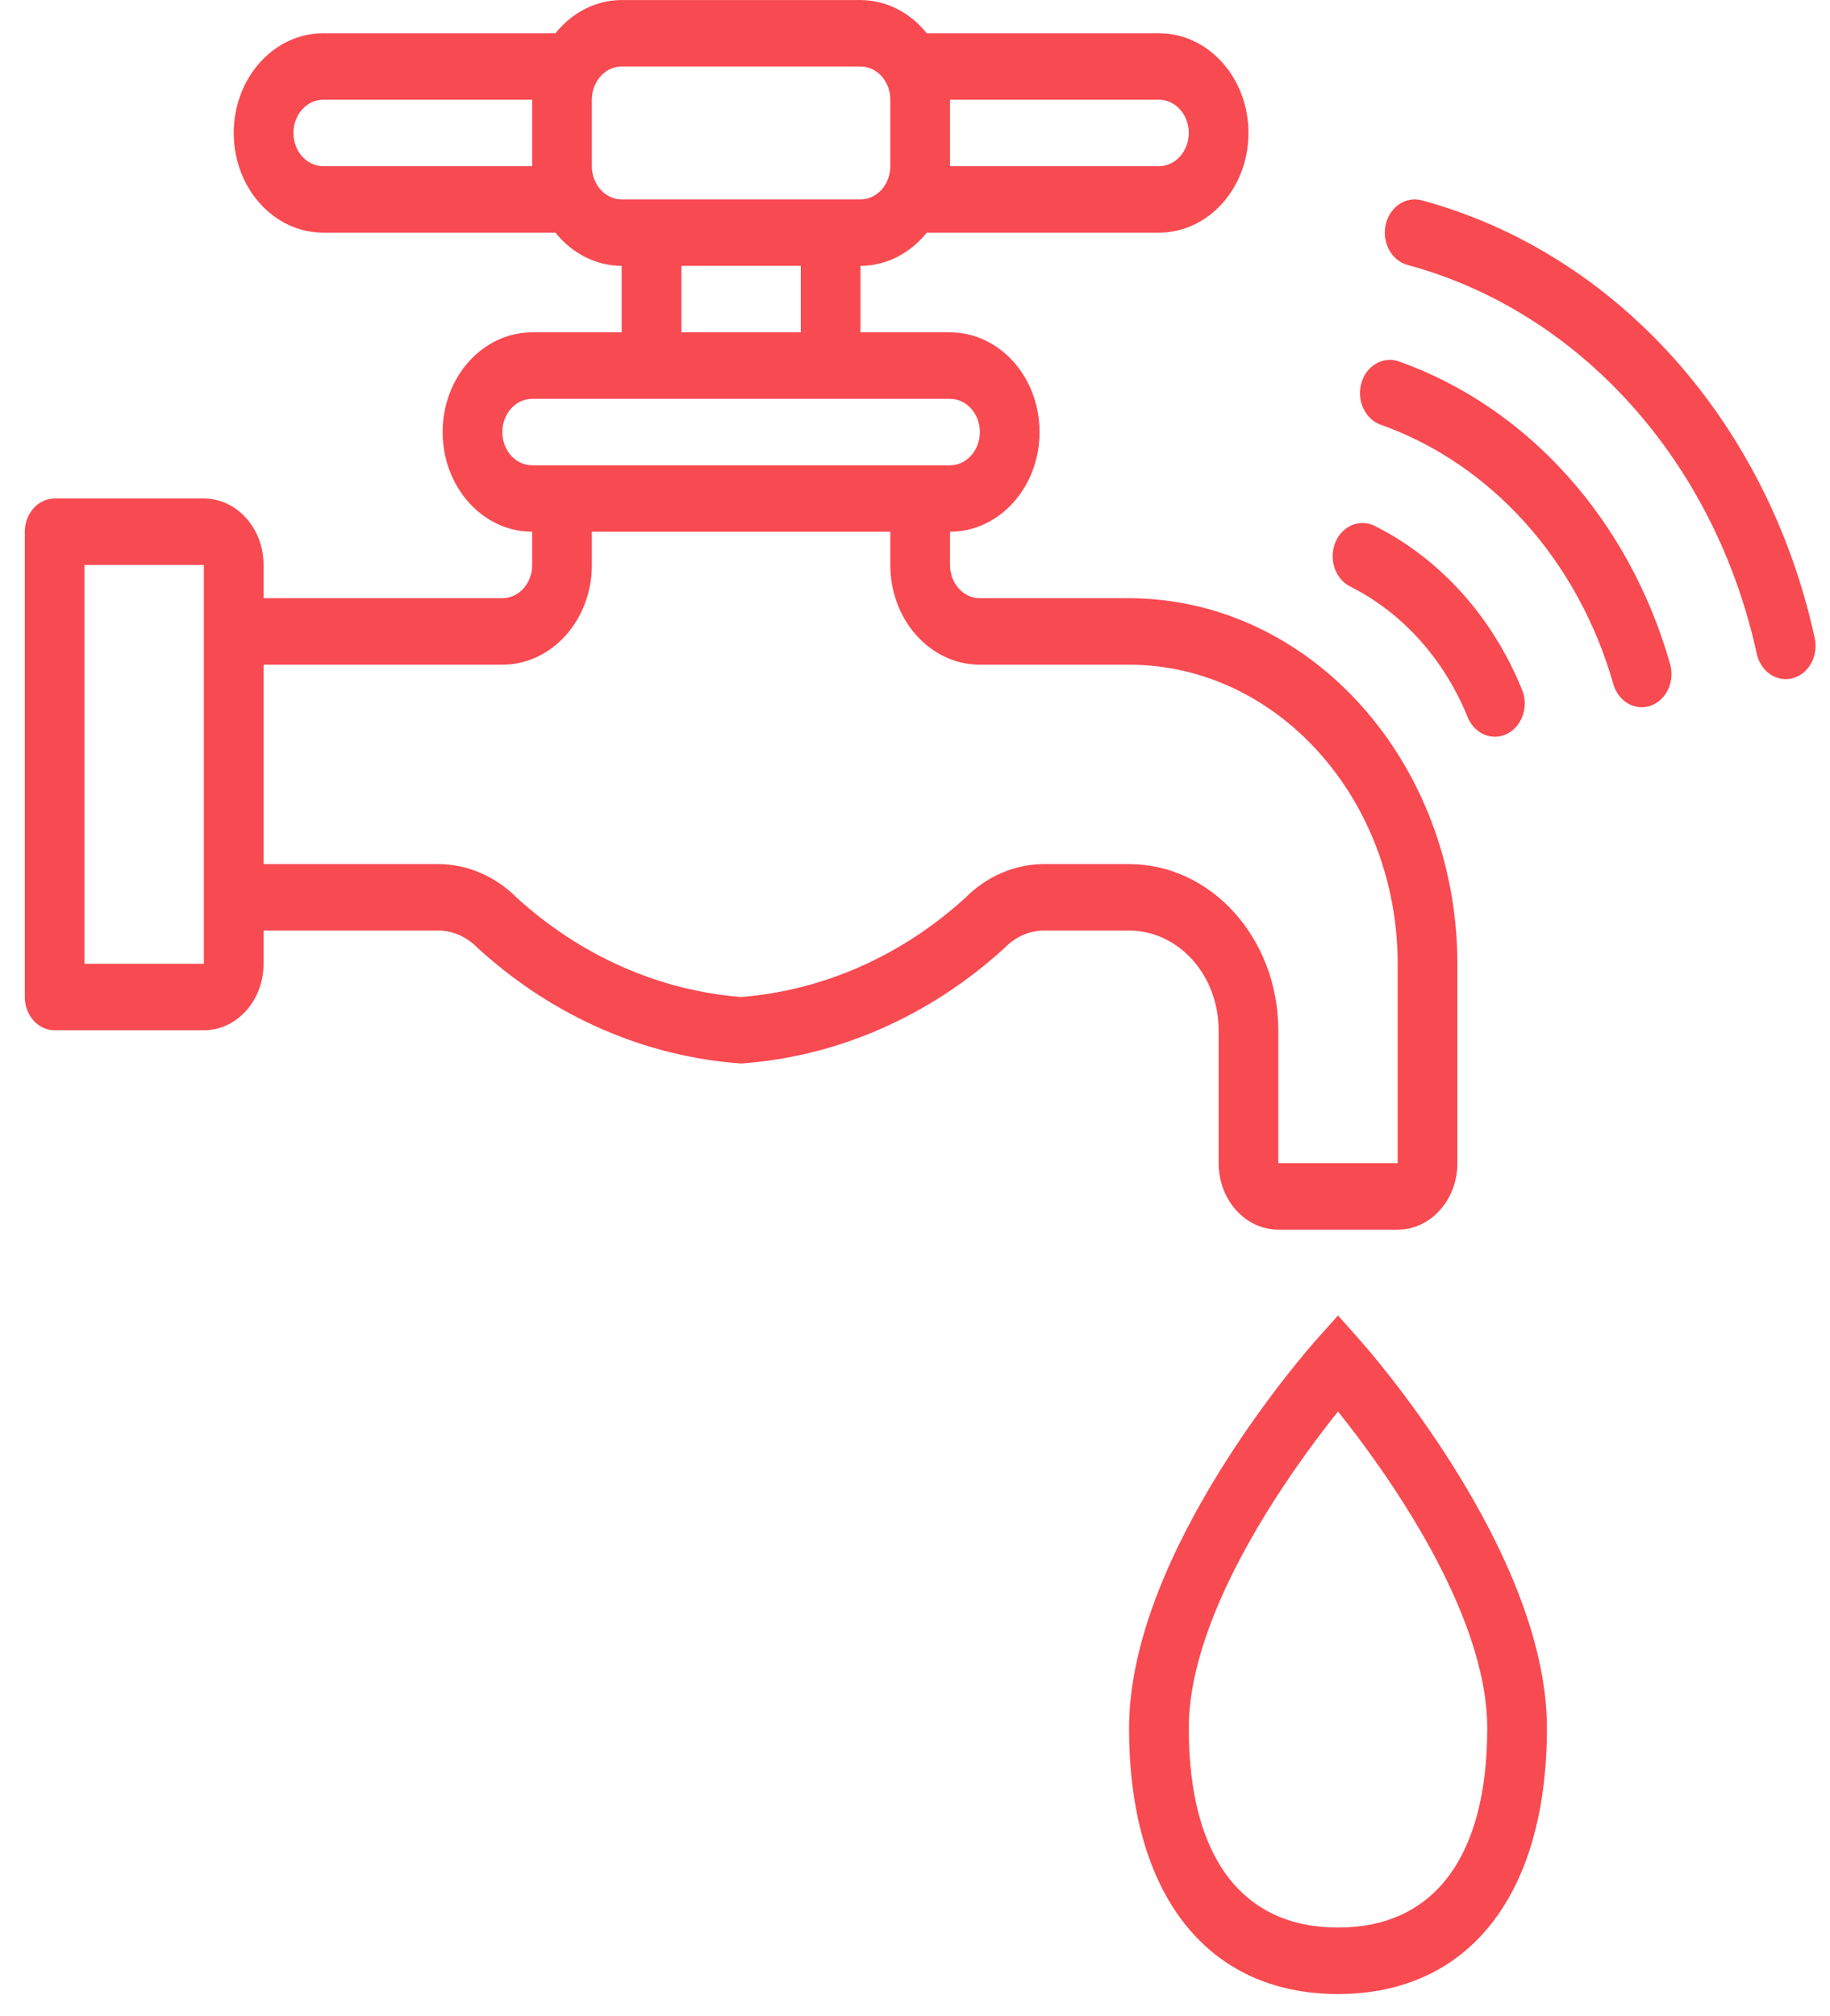 <svg width="59" height="65" viewBox="0 0 59 65" fill="none" xmlns="http://www.w3.org/2000/svg">
<g clip-path="url(#clip0)">
<path d="M43.558 18.923C45.221 19.765 46.554 21.25 47.311 23.102C47.448 23.459 47.748 23.705 48.096 23.746C48.443 23.786 48.782 23.614 48.983 23.296C49.183 22.978 49.214 22.564 49.062 22.214C48.114 19.89 46.44 18.026 44.352 16.971C44.038 16.799 43.663 16.831 43.376 17.055C43.088 17.278 42.933 17.659 42.971 18.047C43.009 18.435 43.233 18.77 43.556 18.921L43.558 18.923Z" fill="#F84A51"/>
<path d="M45.084 11.646C44.581 11.478 44.051 11.791 43.892 12.348C43.733 12.905 44.005 13.502 44.502 13.688C48.077 14.953 50.878 18.071 52.014 22.052C52.14 22.497 52.511 22.801 52.93 22.801C53.028 22.802 53.126 22.785 53.219 22.751C53.725 22.572 54.005 21.971 53.845 21.408C52.523 16.762 49.255 13.122 45.084 11.646Z" fill="#F84A51"/>
<path d="M58.506 20.564C56.986 13.595 52.099 8.152 45.839 6.459C45.322 6.319 44.801 6.671 44.675 7.246C44.548 7.821 44.864 8.401 45.381 8.542C50.944 10.046 55.288 14.883 56.639 21.078C56.744 21.557 57.129 21.894 57.572 21.895C57.65 21.895 57.727 21.885 57.802 21.864C58.05 21.796 58.264 21.621 58.396 21.377C58.528 21.133 58.567 20.841 58.506 20.564Z" fill="#F84A51"/>
<path d="M39.289 33.215V37.5C39.289 38.684 40.151 39.643 41.213 39.643H45.062C46.125 39.643 46.987 38.684 46.987 37.5V31.072C46.98 24.566 42.245 19.294 36.402 19.286H31.591C31.06 19.286 30.629 18.807 30.629 18.215V17.143C32.223 17.143 33.516 15.704 33.516 13.929C33.516 12.154 32.223 10.715 30.629 10.715H27.742V8.572C28.559 8.569 29.335 8.18 29.879 7.501H37.364C38.959 7.501 40.251 6.062 40.251 4.287C40.251 2.511 38.959 1.072 37.364 1.072H29.879C29.335 0.393 28.559 0.003 27.742 0.001H20.044C19.228 0.003 18.451 0.393 17.908 1.072H10.422C8.828 1.072 7.536 2.511 7.536 4.287C7.536 6.062 8.828 7.501 10.422 7.501H17.908C18.451 8.18 19.228 8.569 20.044 8.572V10.715H17.158C15.564 10.715 14.271 12.154 14.271 13.929C14.271 15.704 15.564 17.143 17.158 17.143V18.215C17.158 18.807 16.727 19.286 16.195 19.286H8.498V18.215C8.498 17.032 7.636 16.072 6.573 16.072H1.762C1.231 16.072 0.8 16.552 0.8 17.143V32.143C0.8 32.735 1.231 33.215 1.762 33.215H6.573C7.636 33.215 8.498 32.255 8.498 31.072V30H14.167C14.623 30.014 15.06 30.211 15.395 30.557C17.806 32.762 20.779 34.066 23.893 34.286C27.007 34.067 29.98 32.762 32.391 30.558C32.726 30.212 33.163 30.014 33.619 30H36.402C37.996 30 39.289 31.44 39.289 33.215ZM30.629 3.215H37.364C37.896 3.215 38.327 3.695 38.327 4.287C38.327 4.878 37.896 5.358 37.364 5.358H30.629V3.215ZM17.158 5.358H10.422C9.891 5.358 9.46 4.878 9.46 4.287C9.46 3.695 9.891 3.215 10.422 3.215H17.158V5.358ZM2.724 31.072V18.215H6.573V31.072H2.724ZM19.082 5.358V3.215C19.082 2.623 19.513 2.144 20.044 2.144H27.742C28.274 2.144 28.704 2.623 28.704 3.215V5.358C28.704 5.95 28.274 6.429 27.742 6.429H20.044C19.513 6.429 19.082 5.95 19.082 5.358ZM25.818 8.572V10.715H21.969V8.572H25.818ZM16.195 13.929C16.195 13.338 16.626 12.858 17.158 12.858H30.629C31.16 12.858 31.591 13.338 31.591 13.929C31.591 14.521 31.16 15.001 30.629 15.001H17.158C16.626 15.001 16.195 14.521 16.195 13.929ZM31.117 28.95C29.063 30.818 26.539 31.933 23.893 32.143C21.247 31.933 18.723 30.817 16.668 28.948C15.981 28.258 15.092 27.87 14.167 27.858H8.498V21.429H16.195C17.79 21.429 19.082 19.99 19.082 18.215V17.143H28.704V18.215C28.704 19.99 29.997 21.429 31.591 21.429H36.402C41.183 21.435 45.057 25.749 45.062 31.072V37.5H41.213V33.215C41.21 30.257 39.058 27.861 36.402 27.858H33.619C32.694 27.87 31.804 28.258 31.117 28.95Z" fill="#F84A51"/>
<path d="M43.138 42.41L42.456 43.174C42.208 43.45 36.402 50.012 36.402 55.715C36.402 61.082 38.92 64.286 43.138 64.286C47.355 64.286 49.873 61.082 49.873 55.715C49.873 50.012 44.067 43.45 43.82 43.179L43.138 42.41ZM43.138 62.143C40.035 62.143 38.327 59.859 38.327 55.715C38.327 51.94 41.666 47.346 43.138 45.505C44.61 47.346 47.949 51.94 47.949 55.715C47.949 59.859 46.24 62.143 43.138 62.143Z" fill="#F84A51"/>
</g>
<defs>
<clipPath id="clip0">
<rect width="57.734" height="64.286" fill="white" transform="translate(0.8)"/>
</clipPath>
</defs>
</svg>
